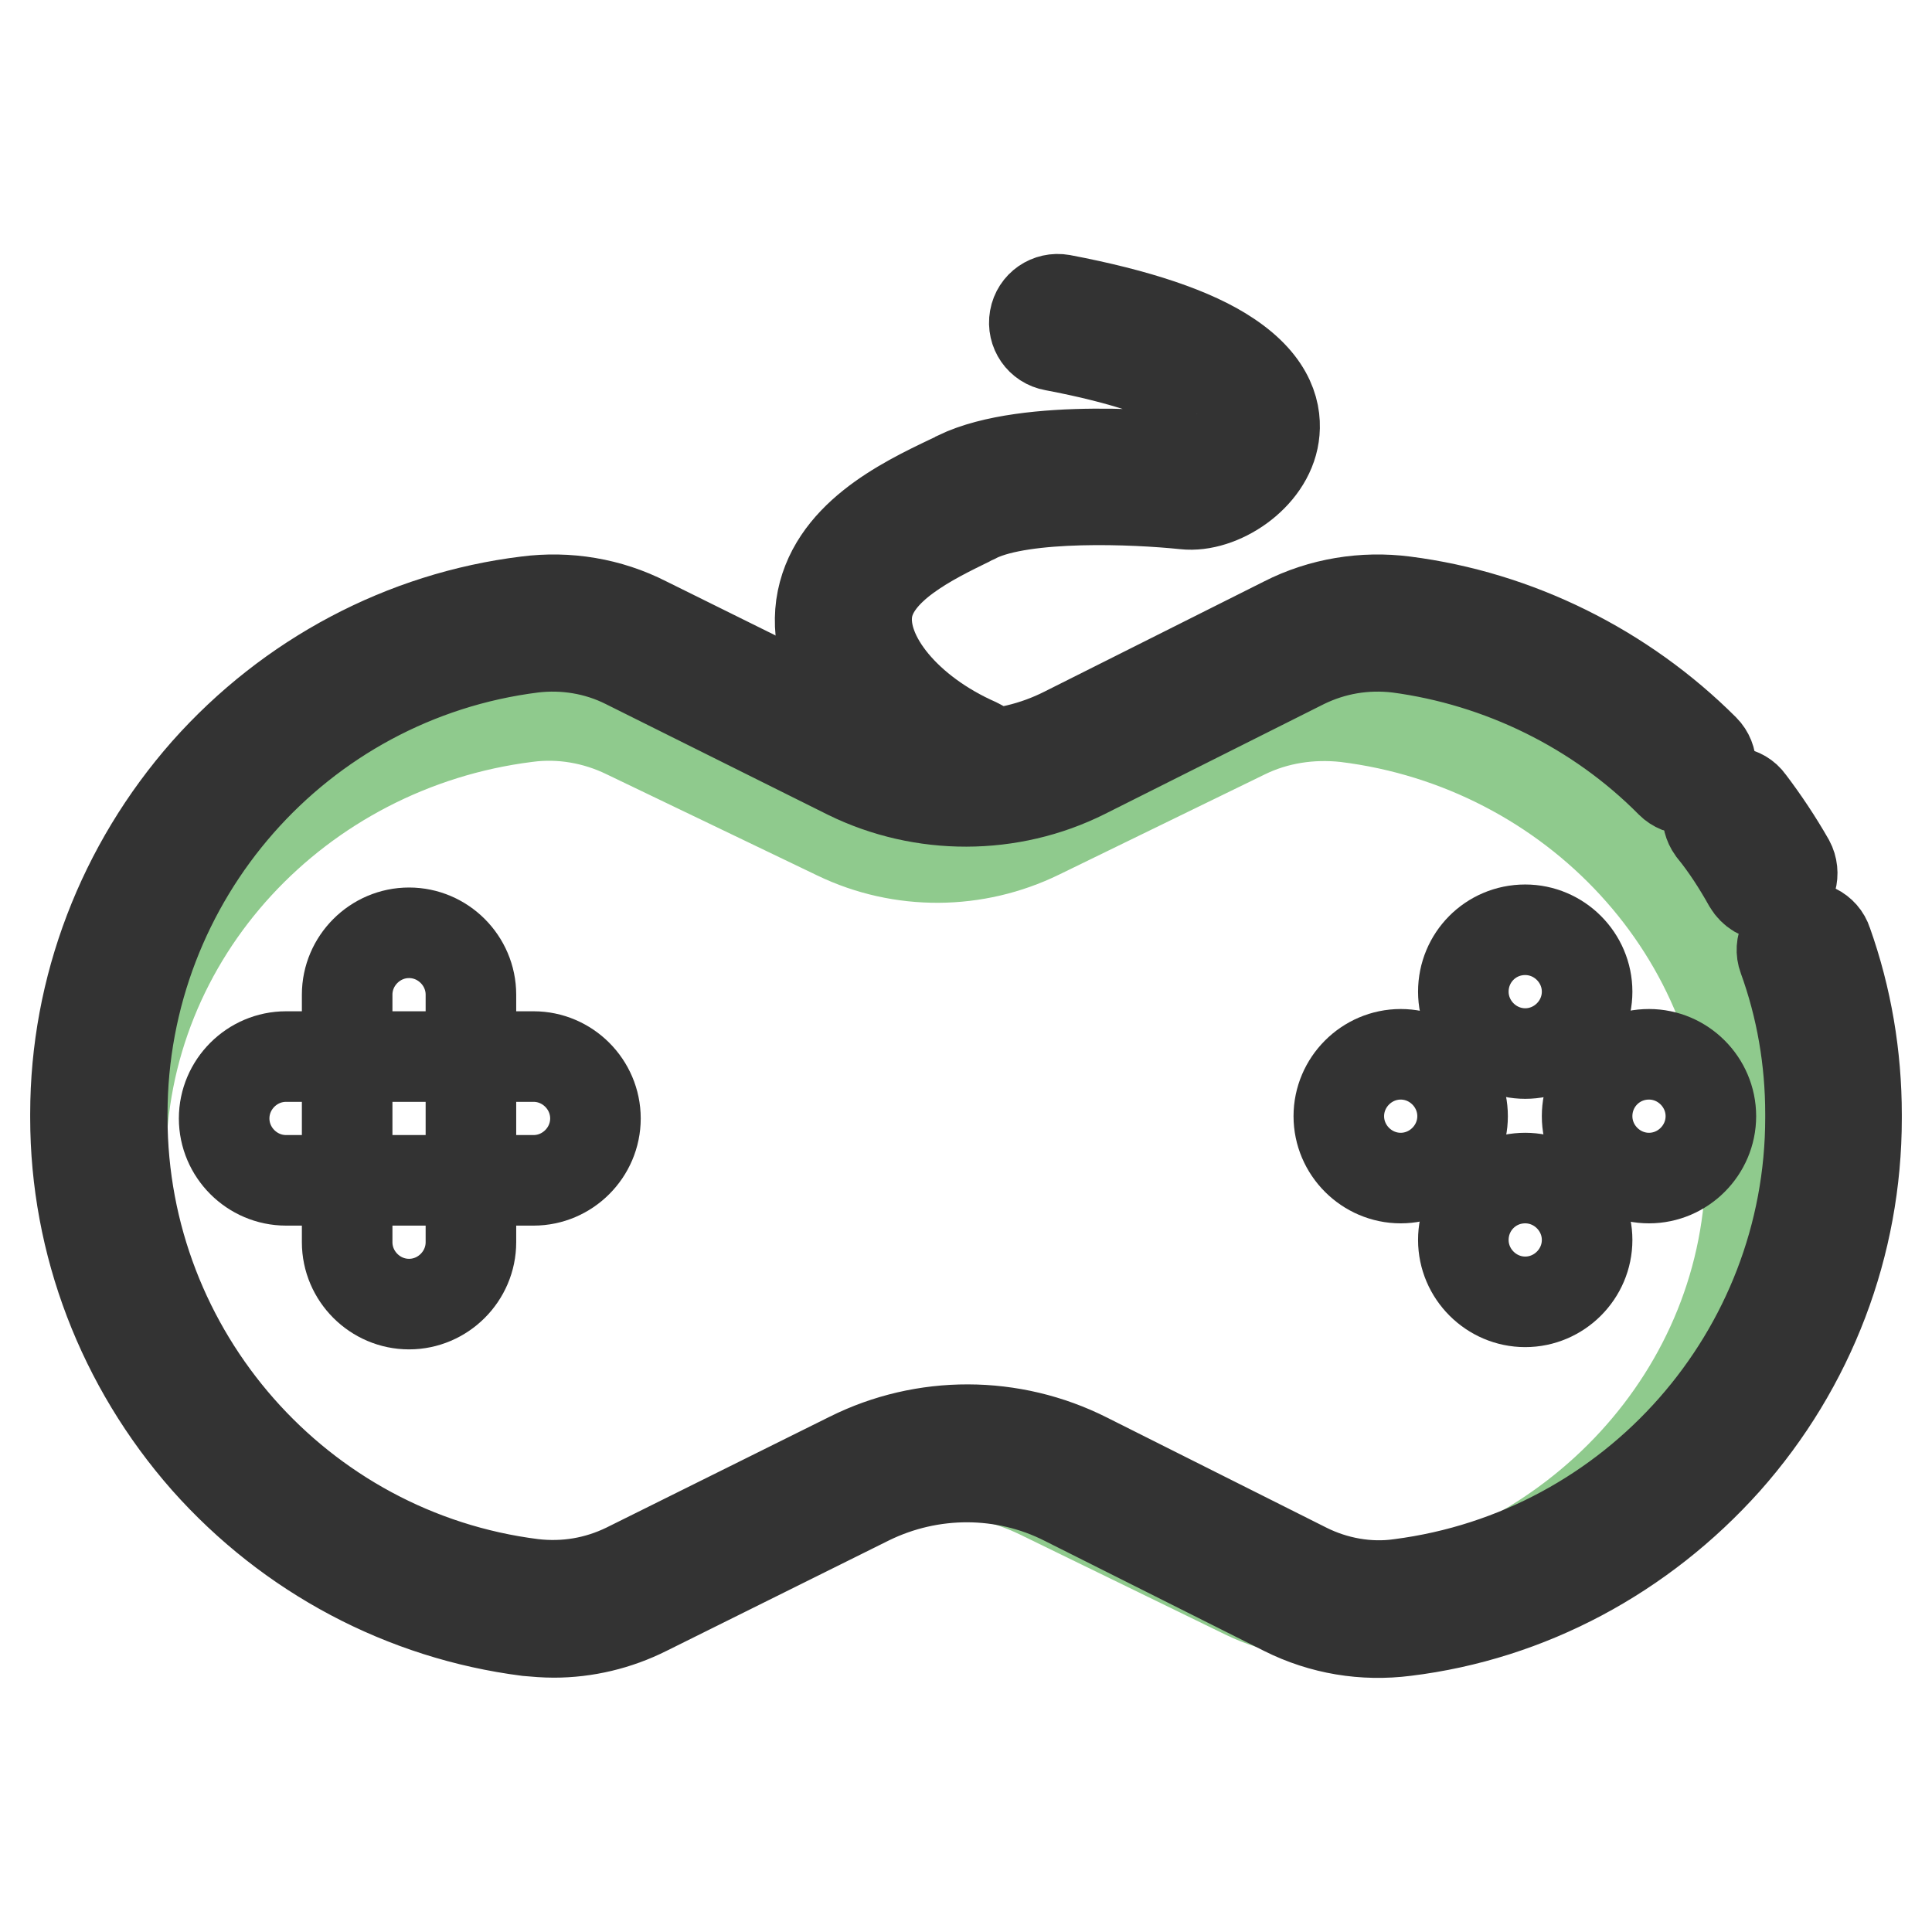 <?xml version="1.0" encoding="utf-8"?>
<!-- Svg Vector Icons : http://www.onlinewebfonts.com/icon -->
<!DOCTYPE svg PUBLIC "-//W3C//DTD SVG 1.1//EN" "http://www.w3.org/Graphics/SVG/1.1/DTD/svg11.dtd">
<svg version="1.1" xmlns="http://www.w3.org/2000/svg" xmlns:xlink="http://www.w3.org/1999/xlink" x="0px" y="0px" viewBox="0 0 256 256" enable-background="new 0 0 256 256" xml:space="preserve">
<g> <path stroke-width="12" fill-opacity="0" stroke="#8fca8d"  d="M165,211.2l-27.3-13.3c-8.5-4.1-18.4-4.1-26.9-0.1l-27.8,13.4c-4.1,2-8.7,2.7-13.3,2.2 c-30.2-3.7-53.7-28.8-53.7-59V154c0-30.2,23.5-55.2,53.8-59c4.5-0.6,9.1,0.2,13.2,2.2l27.9,13.4c8.5,4.1,18.4,4,26.8-0.1L165,97.2 c4.1-2,8.7-2.7,13.3-2.2c30.2,3.7,53.7,28.8,53.7,58.9v0.5c0,30.1-23.5,55.2-53.7,59C173.8,214,169.1,213.2,165,211.2L165,211.2z" /> <path stroke-width="12" fill-opacity="0" stroke="#333333"  d="M234.4,118.7c-1.1,0-2.1-0.6-2.7-1.6c-1.4-2.5-3-5-4.8-7.2c-1-1.4-0.8-3.3,0.6-4.3c1.4-1,3.3-0.8,4.3,0.6 c1.9,2.5,3.7,5.2,5.3,8c0.8,1.5,0.3,3.4-1.2,4.2C235.5,118.5,235,118.7,234.4,118.7z"/> <path stroke-width="12" fill-opacity="0" stroke="#333333"  d="M73.4,216.3c-1.2,0-2.4-0.1-3.5-0.2C53.5,214,38.4,206,27.3,193.5C16.2,180.9,10,164.8,10,148.1v-0.5 c0-16.7,6.2-32.8,17.3-45.4c11.1-12.5,26.2-20.5,42.5-22.5c5.4-0.7,10.9,0.2,15.8,2.7l29.7,14.7c8.1,4,17.7,4,25.8-0.1l29.1-14.6 c4.9-2.5,10.5-3.4,15.9-2.7c14.9,1.9,29,8.9,39.7,19.6c1.2,1.2,1.2,3.2,0,4.4c-1.2,1.2-3.2,1.2-4.4,0c-9.7-9.8-22.6-16.1-36.2-17.9 c-4.3-0.5-8.5,0.2-12.4,2.1l-29.1,14.6c-9.8,4.9-21.5,4.9-31.3,0.1L82.9,87.9c-3.8-1.9-8.1-2.6-12.3-2.1 c-31.1,3.9-54.4,30.5-54.4,61.8v0.5c0,31.3,23.4,57.9,54.4,61.8c4.3,0.5,8.5-0.2,12.4-2.1l29.6-14.7c9.8-4.9,21.5-4.9,31.4,0.1 l29.1,14.6c3.8,1.9,8.2,2.7,12.4,2.1c31-4,54.4-30.5,54.4-61.8v-0.5c0-7.1-1.2-14.1-3.6-20.7c-0.6-1.6,0.3-3.4,1.9-3.9 c1.6-0.6,3.4,0.3,3.9,1.9c2.6,7.3,3.9,15,3.9,22.8v0.5c0,16.7-6.1,32.8-17.3,45.4c-11.1,12.4-26.1,20.5-42.5,22.5 c-5.5,0.7-11-0.2-16-2.7l-29.1-14.6c-8.1-4.1-17.7-4.1-25.9-0.1l-29.6,14.7C81.8,215.3,77.6,216.3,73.4,216.3L73.4,216.3z"/> <path stroke-width="12" fill-opacity="0" stroke="#333333"  d="M54.2,172.8c-4.5,0-8.2-3.7-8.2-8.2v-32.8c0-4.5,3.7-8.2,8.2-8.2c4.5,0,8.2,3.7,8.2,8.2v32.8 C62.4,169.1,58.7,172.8,54.2,172.8z"/> <path stroke-width="12" fill-opacity="0" stroke="#333333"  d="M78.9,148.2c0,4.5-3.7,8.2-8.2,8.2H37.9c-4.5,0-8.2-3.7-8.2-8.2s3.7-8.2,8.2-8.2h32.8 C75.2,140,78.9,143.7,78.9,148.2z"/> <path stroke-width="12" fill-opacity="0" stroke="#333333"  d="M193.9,131.4c0,4.5,3.7,8.2,8.2,8.2c4.5,0,8.2-3.7,8.2-8.2s-3.7-8.2-8.2-8.2 C197.5,123.2,193.9,126.9,193.9,131.4z"/> <path stroke-width="12" fill-opacity="0" stroke="#333333"  d="M177.4,147.9c0,4.5,3.7,8.2,8.2,8.2c4.5,0,8.2-3.7,8.2-8.2c0-4.5-3.7-8.2-8.2-8.2 C181.1,139.7,177.4,143.4,177.4,147.9z"/> <path stroke-width="12" fill-opacity="0" stroke="#333333"  d="M193.9,164.3c0,4.5,3.7,8.2,8.2,8.2c4.5,0,8.2-3.7,8.2-8.2s-3.7-8.2-8.2-8.2 C197.5,156.1,193.9,159.8,193.9,164.3z"/> <path stroke-width="12" fill-opacity="0" stroke="#333333"  d="M210.3,147.9c0,4.5,3.7,8.2,8.2,8.2c4.5,0,8.2-3.7,8.2-8.2c0-4.5-3.7-8.2-8.2-8.2 C213.9,139.7,210.3,143.4,210.3,147.9z"/> <path stroke-width="12" fill-opacity="0" stroke="#333333"  d="M128.3,104.6c-0.4,0-0.8-0.1-1.3-0.3c-12.1-5.5-19.4-15.1-18.2-24c1.3-9.1,10.8-13.7,17.1-16.7 c0.4-0.2,0.7-0.3,1-0.5c9.3-4.5,28.6-2.6,30.8-2.3c1.6,0.2,4.8-1.8,5.1-3.9c0.4-2.4-4.1-7.5-23.2-11.1c-1.7-0.3-2.8-1.9-2.5-3.6 c0.3-1.7,1.9-2.8,3.6-2.5c10,1.9,17.5,4.4,22.1,7.5c5.7,3.8,6.4,7.8,6,10.5c-0.8,5.5-7.2,9.6-11.8,9.1c-6.7-0.7-21.2-1.3-27.5,1.7 c-0.3,0.2-0.7,0.3-1,0.5c-5.1,2.5-12.8,6.2-13.6,12c-0.8,6,5.3,13.4,14.6,17.5c1.5,0.7,2.2,2.5,1.5,4.1 C130.5,103.9,129.4,104.6,128.3,104.6L128.3,104.6z"/></g>
</svg>